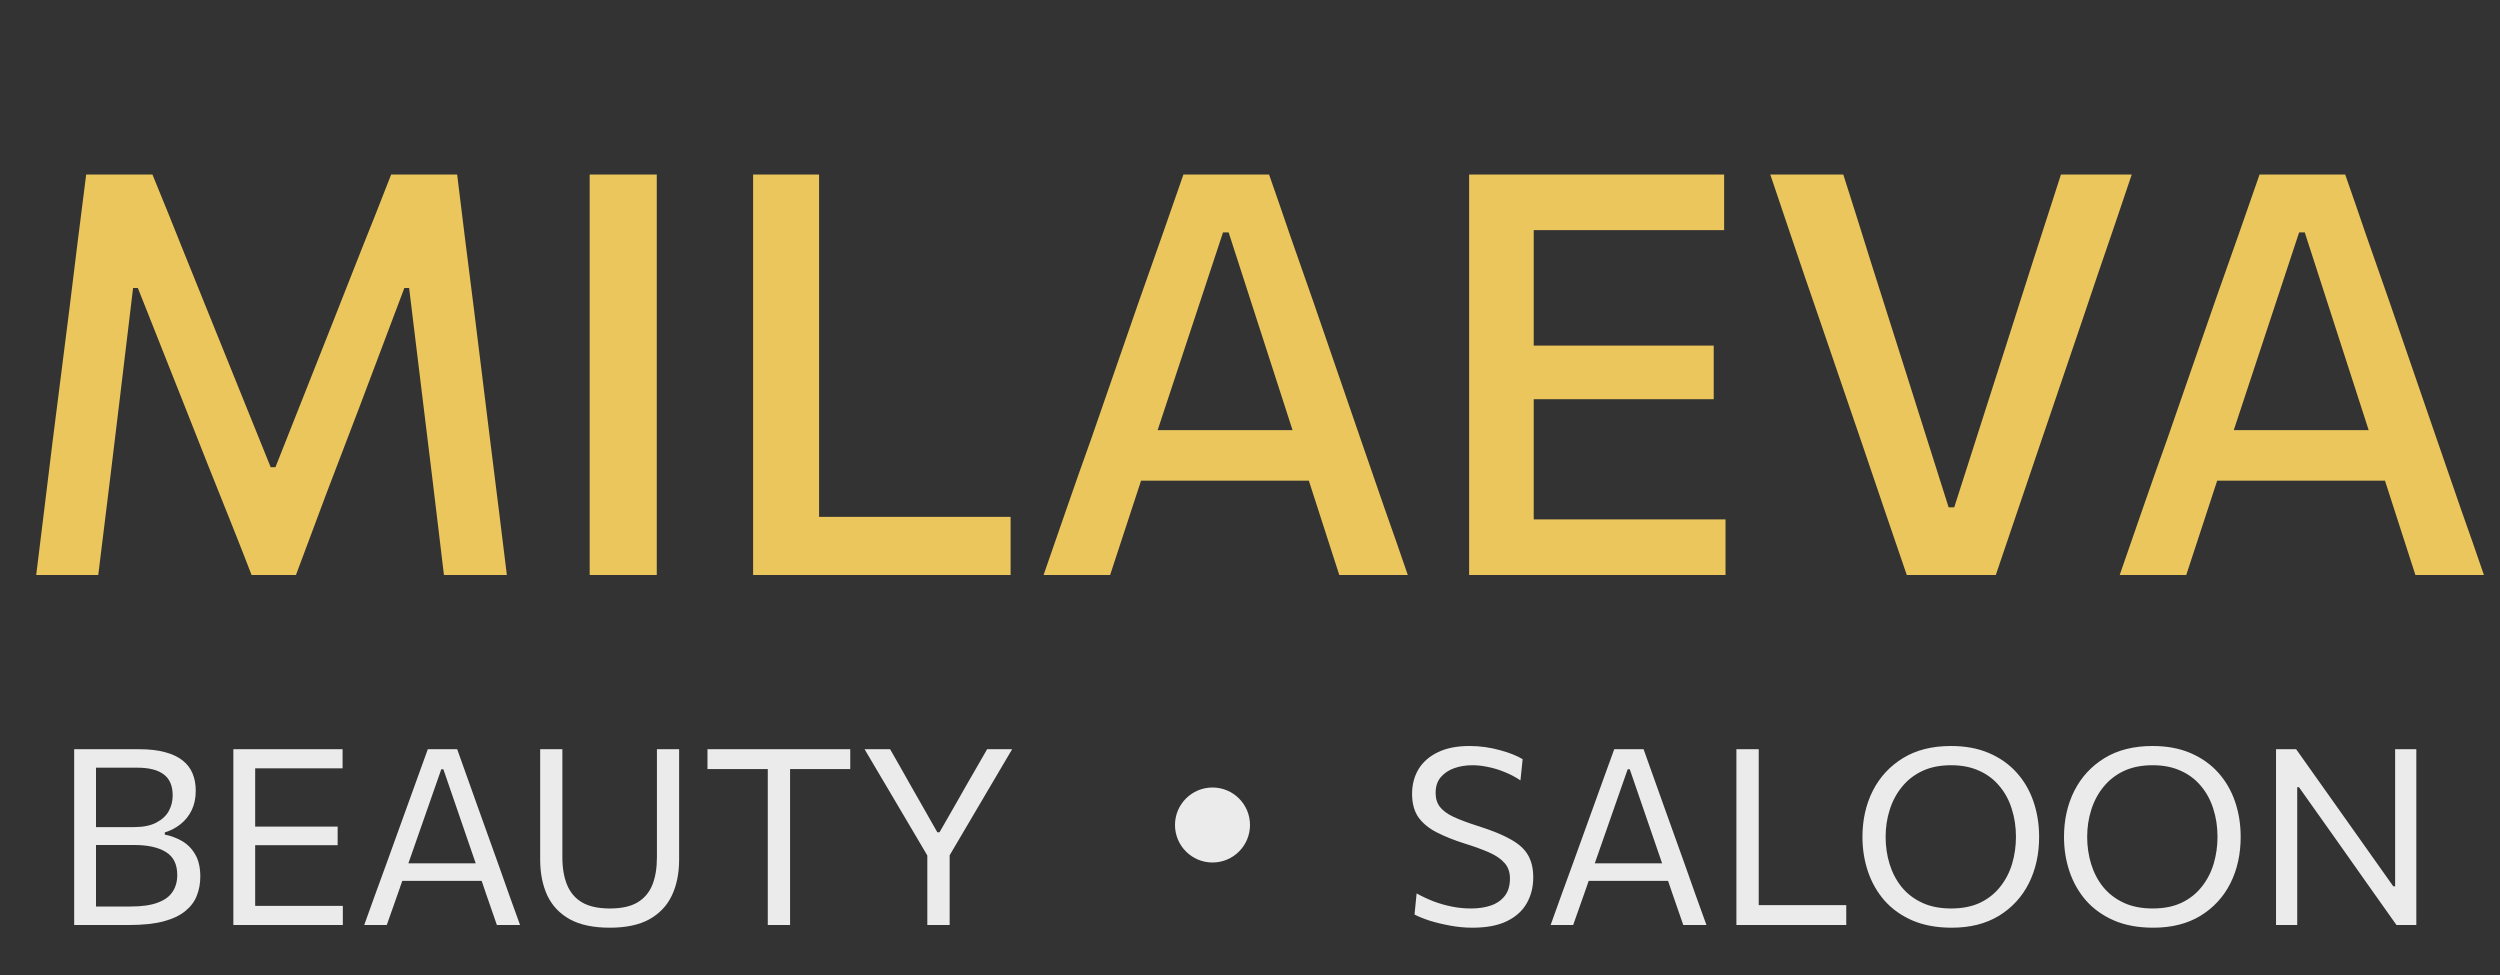 <?xml version="1.0" encoding="UTF-8"?> <svg xmlns="http://www.w3.org/2000/svg" width="100" height="39" viewBox="0 0 100 39" fill="none"><rect x="0" y="0" width="100" height="39" fill="#333333" stroke="none"/><path d="M1.448 23C1.553 22.146 1.657 21.296 1.762 20.45C1.867 19.604 1.979 18.687 2.099 17.698L2.773 12.385C2.893 11.404 3.005 10.49 3.11 9.644C3.215 8.79 3.327 7.903 3.447 6.982H6.098C6.532 8.038 6.944 9.056 7.334 10.037C7.731 11.011 8.124 11.984 8.513 12.958L10.827 18.687H11.018L13.287 12.958C13.669 11.984 14.051 11.014 14.433 10.049C14.822 9.082 15.227 8.06 15.646 6.982H18.286C18.398 7.896 18.507 8.779 18.612 9.633C18.716 10.479 18.832 11.396 18.96 12.385L19.622 17.743C19.742 18.709 19.855 19.608 19.959 20.439C20.064 21.27 20.169 22.124 20.274 23H17.758C17.601 21.689 17.451 20.443 17.309 19.259C17.166 18.076 17.032 16.972 16.904 15.946L16.365 11.52H16.174L14.377 16.283C13.935 17.444 13.493 18.601 13.051 19.754C12.617 20.907 12.213 21.989 11.838 23H10.063C9.816 22.356 9.543 21.66 9.243 20.911C8.944 20.162 8.637 19.394 8.322 18.608C8.015 17.822 7.712 17.054 7.412 16.305L5.514 11.52H5.323L4.795 15.923C4.668 16.957 4.533 18.069 4.391 19.259C4.248 20.443 4.095 21.689 3.93 23H1.448ZM23.587 23C23.587 22.116 23.587 21.266 23.587 20.45C23.587 19.634 23.587 18.728 23.587 17.732V12.34C23.587 11.322 23.587 10.397 23.587 9.565C23.587 8.734 23.587 7.873 23.587 6.982H26.271C26.271 7.873 26.271 8.734 26.271 9.565C26.271 10.397 26.271 11.322 26.271 12.34V17.732C26.271 18.728 26.271 19.634 26.271 20.45C26.271 21.266 26.271 22.116 26.271 23H23.587ZM30.124 23C30.124 22.116 30.124 21.266 30.124 20.45C30.124 19.634 30.124 18.728 30.124 17.732V12.34C30.124 11.322 30.124 10.397 30.124 9.565C30.124 8.734 30.124 7.873 30.124 6.982H32.763C32.763 7.873 32.763 8.734 32.763 9.565C32.763 10.397 32.763 11.322 32.763 12.34V17.316C32.763 18.312 32.763 19.222 32.763 20.046C32.763 20.862 32.763 21.708 32.763 22.584L31.809 20.675H34.819C35.643 20.675 36.369 20.675 36.998 20.675C37.635 20.675 38.223 20.675 38.762 20.675C39.301 20.675 39.855 20.675 40.424 20.675V23H30.124ZM41.743 23C42.042 22.139 42.357 21.233 42.686 20.282C43.016 19.331 43.334 18.428 43.641 17.575L45.551 12.07C45.903 11.082 46.217 10.191 46.494 9.397C46.772 8.596 47.052 7.791 47.337 6.982H50.763C51.055 7.813 51.336 8.626 51.605 9.419C51.882 10.213 52.193 11.101 52.538 12.082L54.436 17.597C54.743 18.481 55.058 19.39 55.38 20.327C55.709 21.255 56.02 22.146 56.312 23H53.571C53.279 22.094 52.98 21.165 52.672 20.214C52.365 19.256 52.073 18.35 51.796 17.496L49.145 9.296H48.921L46.236 17.417C45.944 18.301 45.641 19.226 45.326 20.192C45.012 21.158 44.705 22.094 44.405 23H41.743ZM45.034 19.226L45.281 17.204H53.054L53.257 19.226H45.034ZM58.765 23C58.765 22.116 58.765 21.266 58.765 20.45C58.765 19.634 58.765 18.728 58.765 17.732V12.329C58.765 11.325 58.765 10.404 58.765 9.565C58.765 8.727 58.765 7.866 58.765 6.982H68.965V9.206C68.238 9.206 67.459 9.206 66.628 9.206C65.797 9.206 64.816 9.206 63.685 9.206H59.877L61.349 7.386C61.349 8.27 61.349 9.131 61.349 9.97C61.349 10.801 61.349 11.722 61.349 12.733V17.327C61.349 18.316 61.349 19.222 61.349 20.046C61.349 20.862 61.349 21.712 61.349 22.596L60.034 20.776H63.898C64.842 20.776 65.737 20.776 66.583 20.776C67.429 20.776 68.242 20.776 69.021 20.776V23H58.765ZM60.764 15.968V13.823H63.809C64.827 13.823 65.7 13.823 66.426 13.823C67.16 13.823 67.867 13.823 68.549 13.823V15.968C67.838 15.968 67.115 15.968 66.381 15.968C65.655 15.968 64.793 15.968 63.797 15.968H60.764ZM76.271 23C76.001 22.199 75.709 21.345 75.395 20.439C75.088 19.533 74.803 18.694 74.541 17.923L72.823 12.902C72.628 12.325 72.414 11.704 72.182 11.037C71.958 10.363 71.725 9.678 71.486 8.981C71.254 8.285 71.029 7.618 70.812 6.982H73.732C74.084 8.083 74.455 9.258 74.844 10.509C75.241 11.752 75.612 12.92 75.957 14.014L77.945 20.293H78.169L80.191 13.98C80.551 12.864 80.921 11.704 81.303 10.498C81.693 9.292 82.071 8.12 82.438 6.982H85.269C85.051 7.626 84.827 8.292 84.594 8.981C84.362 9.663 84.13 10.341 83.898 11.014C83.673 11.681 83.464 12.303 83.269 12.879L81.55 17.934C81.288 18.713 81.004 19.552 80.697 20.45C80.397 21.341 80.109 22.191 79.832 23H76.271ZM84.788 23C85.087 22.139 85.402 21.233 85.731 20.282C86.061 19.331 86.379 18.428 86.686 17.575L88.596 12.07C88.948 11.082 89.262 10.191 89.539 9.397C89.816 8.596 90.097 7.791 90.382 6.982H93.808C94.1 7.813 94.38 8.626 94.65 9.419C94.927 10.213 95.238 11.101 95.582 12.082L97.481 17.597C97.788 18.481 98.102 19.39 98.424 20.327C98.754 21.255 99.065 22.146 99.357 23H96.616C96.324 22.094 96.024 21.165 95.717 20.214C95.41 19.256 95.118 18.35 94.841 17.496L92.19 9.296H91.965L89.281 17.417C88.989 18.301 88.685 19.226 88.371 20.192C88.056 21.158 87.749 22.094 87.45 23H84.788ZM88.079 19.226L88.326 17.204H96.099L96.301 19.226H88.079Z" fill="#EBC65C"></path><path d="M5.157 37C4.828 37 4.524 37 4.244 37C3.965 37 3.717 37 3.5 37C3.283 37 3.105 37 2.967 37C2.967 36.609 2.967 36.232 2.967 35.871C2.967 35.509 2.967 35.111 2.967 34.677V32.315C2.967 31.878 2.967 31.475 2.967 31.107C2.967 30.739 2.967 30.359 2.967 29.968C3.339 29.968 3.745 29.968 4.185 29.968C4.629 29.968 5.084 29.968 5.551 29.968C5.962 29.968 6.311 30.007 6.597 30.086C6.886 30.162 7.121 30.272 7.302 30.416C7.483 30.558 7.616 30.73 7.701 30.934C7.787 31.138 7.83 31.368 7.83 31.625C7.83 31.924 7.775 32.185 7.667 32.409C7.558 32.632 7.41 32.818 7.223 32.966C7.039 33.114 6.828 33.224 6.592 33.296V33.385C6.835 33.431 7.065 33.517 7.282 33.642C7.499 33.767 7.675 33.946 7.81 34.179C7.945 34.409 8.012 34.705 8.012 35.067C8.012 35.343 7.964 35.599 7.869 35.836C7.777 36.07 7.622 36.273 7.405 36.448C7.192 36.622 6.901 36.758 6.533 36.857C6.168 36.952 5.709 37 5.157 37ZM3.84 36.26H5.226C5.673 36.26 6.033 36.209 6.306 36.107C6.582 36.005 6.781 35.861 6.902 35.673C7.027 35.486 7.09 35.263 7.09 35.003C7.09 34.572 6.939 34.265 6.636 34.081C6.334 33.893 5.91 33.8 5.364 33.8H3.643V33.084H5.364C5.725 33.084 6.02 33.025 6.247 32.907C6.477 32.788 6.644 32.634 6.75 32.443C6.855 32.253 6.907 32.044 6.907 31.817C6.907 31.432 6.787 31.151 6.547 30.974C6.311 30.796 5.957 30.707 5.487 30.707H3.84C3.84 30.993 3.84 31.278 3.84 31.561C3.84 31.843 3.84 32.154 3.84 32.493V34.51C3.84 34.842 3.84 35.146 3.84 35.422C3.84 35.698 3.84 35.977 3.84 36.26ZM9.334 37C9.334 36.609 9.334 36.232 9.334 35.871C9.334 35.509 9.334 35.111 9.334 34.677V32.315C9.334 31.878 9.334 31.475 9.334 31.107C9.334 30.739 9.334 30.359 9.334 29.968H13.703V30.732C13.374 30.732 13.021 30.732 12.643 30.732C12.268 30.732 11.824 30.732 11.311 30.732H9.713L10.207 30.096C10.207 30.49 10.207 30.872 10.207 31.24C10.207 31.605 10.207 32.006 10.207 32.443V34.544C10.207 34.975 10.207 35.373 10.207 35.737C10.207 36.099 10.207 36.476 10.207 36.867L9.763 36.236H11.39C11.821 36.236 12.227 36.236 12.608 36.236C12.993 36.236 13.361 36.236 13.713 36.236V37H9.334ZM10.014 33.809V33.065H11.38C11.834 33.065 12.225 33.065 12.554 33.065C12.883 33.065 13.2 33.065 13.506 33.065V33.809C13.184 33.809 12.858 33.809 12.529 33.809C12.204 33.809 11.819 33.809 11.375 33.809H10.014ZM14.569 37C14.707 36.622 14.85 36.224 14.998 35.807C15.149 35.389 15.293 34.993 15.432 34.618L16.305 32.202C16.459 31.768 16.6 31.376 16.729 31.028C16.857 30.676 16.985 30.323 17.113 29.968H18.287C18.415 30.329 18.542 30.684 18.667 31.033C18.792 31.381 18.931 31.773 19.086 32.207L19.954 34.628C20.092 35.016 20.233 35.415 20.378 35.826C20.526 36.234 20.667 36.625 20.802 37H19.875C19.733 36.589 19.587 36.167 19.436 35.733C19.288 35.295 19.148 34.884 19.017 34.5L17.735 30.771H17.651L16.359 34.465C16.217 34.866 16.071 35.287 15.92 35.728C15.769 36.165 15.619 36.589 15.471 37H14.569ZM15.87 35.234L15.949 34.534H19.51L19.574 35.234H15.87ZM24.394 37.108C23.739 37.108 23.207 36.997 22.796 36.773C22.388 36.546 22.087 36.229 21.893 35.821C21.703 35.41 21.607 34.932 21.607 34.386C21.607 34.248 21.607 34.071 21.607 33.854C21.607 33.633 21.607 33.39 21.607 33.124C21.607 32.858 21.607 32.59 21.607 32.32C21.607 31.876 21.607 31.472 21.607 31.107C21.607 30.739 21.607 30.359 21.607 29.968H22.495C22.495 30.359 22.495 30.739 22.495 31.107C22.495 31.472 22.495 31.876 22.495 32.32V34.297C22.495 34.722 22.558 35.087 22.682 35.392C22.807 35.698 23.008 35.933 23.284 36.097C23.564 36.259 23.933 36.339 24.394 36.339C24.857 36.339 25.226 36.259 25.498 36.097C25.774 35.933 25.973 35.698 26.095 35.392C26.217 35.087 26.277 34.718 26.277 34.288V32.32C26.277 31.876 26.277 31.472 26.277 31.107C26.277 30.739 26.277 30.359 26.277 29.968H27.165C27.165 30.359 27.165 30.739 27.165 31.107C27.165 31.472 27.165 31.876 27.165 32.32C27.165 32.59 27.165 32.859 27.165 33.129C27.165 33.395 27.165 33.638 27.165 33.859C27.165 34.079 27.165 34.255 27.165 34.386C27.165 34.932 27.068 35.41 26.874 35.821C26.68 36.229 26.379 36.546 25.972 36.773C25.564 36.997 25.038 37.108 24.394 37.108ZM30.711 37C30.711 36.609 30.711 36.232 30.711 35.871C30.711 35.509 30.711 35.111 30.711 34.677V32.448C30.711 32.008 30.711 31.605 30.711 31.24C30.711 30.872 30.711 30.49 30.711 30.096L31.066 30.762H30.232C29.834 30.762 29.481 30.762 29.172 30.762C28.866 30.762 28.575 30.762 28.299 30.762V29.968H34.01V30.762C33.734 30.762 33.443 30.762 33.137 30.762C32.831 30.762 32.478 30.762 32.077 30.762H31.243L31.603 30.096C31.603 30.49 31.603 30.872 31.603 31.24C31.603 31.605 31.603 32.008 31.603 32.448V34.677C31.603 35.111 31.603 35.509 31.603 35.871C31.603 36.232 31.603 36.609 31.603 37H30.711ZM37.113 34.253L35.579 31.654C35.415 31.378 35.257 31.112 35.106 30.855C34.955 30.596 34.78 30.3 34.583 29.968H35.604C35.785 30.283 35.939 30.555 36.068 30.781C36.196 31.008 36.317 31.224 36.432 31.427C36.547 31.628 36.674 31.85 36.812 32.093L37.493 33.291H37.581L38.242 32.138C38.39 31.878 38.523 31.643 38.642 31.432C38.763 31.222 38.89 31.003 39.021 30.776C39.153 30.546 39.307 30.277 39.485 29.968H40.486C40.318 30.254 40.151 30.538 39.983 30.821C39.819 31.1 39.656 31.376 39.495 31.649L37.961 34.253H37.113ZM37.093 37C37.093 36.609 37.093 36.232 37.093 35.871C37.093 35.509 37.093 35.111 37.093 34.677V33.508H37.986V34.677C37.986 35.111 37.986 35.509 37.986 35.871C37.986 36.232 37.986 36.609 37.986 37H37.093Z" fill="#EBEBEB"></path><circle cx="48.5" cy="33" r="1.5" fill="#EBEBEB"></circle><path d="M58.899 37.108C58.607 37.108 58.311 37.081 58.011 37.025C57.716 36.972 57.441 36.906 57.188 36.827C56.938 36.745 56.736 36.663 56.581 36.581L56.665 35.737C56.886 35.859 57.114 35.966 57.351 36.058C57.591 36.147 57.834 36.216 58.081 36.265C58.33 36.315 58.585 36.339 58.845 36.339C59.138 36.339 59.401 36.3 59.634 36.221C59.871 36.139 60.056 36.01 60.191 35.836C60.329 35.659 60.398 35.427 60.398 35.141C60.398 34.891 60.328 34.685 60.186 34.524C60.045 34.36 59.84 34.219 59.57 34.1C59.304 33.982 58.98 33.864 58.598 33.745C58.151 33.604 57.77 33.451 57.454 33.287C57.139 33.122 56.897 32.92 56.729 32.68C56.565 32.437 56.483 32.128 56.483 31.753C56.483 31.388 56.568 31.061 56.739 30.771C56.913 30.482 57.172 30.255 57.513 30.091C57.855 29.923 58.279 29.84 58.786 29.84C58.996 29.84 59.203 29.854 59.407 29.884C59.614 29.913 59.812 29.954 59.999 30.007C60.186 30.056 60.357 30.112 60.512 30.175C60.666 30.237 60.798 30.301 60.906 30.367L60.818 31.215C60.617 31.081 60.405 30.969 60.181 30.88C59.958 30.788 59.736 30.721 59.516 30.678C59.295 30.632 59.092 30.609 58.904 30.609C58.638 30.609 58.393 30.648 58.169 30.727C57.946 30.806 57.765 30.928 57.627 31.092C57.492 31.253 57.425 31.462 57.425 31.718C57.425 31.942 57.482 32.128 57.597 32.276C57.712 32.424 57.893 32.557 58.14 32.675C58.39 32.79 58.71 32.91 59.101 33.035C59.667 33.213 60.111 33.393 60.433 33.578C60.758 33.758 60.989 33.969 61.123 34.209C61.261 34.449 61.33 34.743 61.33 35.092C61.33 35.476 61.245 35.82 61.074 36.122C60.906 36.425 60.643 36.665 60.285 36.842C59.927 37.02 59.465 37.108 58.899 37.108ZM62.025 37C62.163 36.622 62.306 36.224 62.454 35.807C62.605 35.389 62.75 34.993 62.888 34.618L63.761 32.202C63.915 31.768 64.057 31.376 64.185 31.028C64.313 30.676 64.441 30.323 64.57 29.968H65.743C65.871 30.329 65.998 30.684 66.123 31.033C66.248 31.381 66.388 31.773 66.542 32.207L67.41 34.628C67.548 35.016 67.69 35.415 67.834 35.826C67.982 36.234 68.124 36.625 68.258 37H67.331C67.19 36.589 67.043 36.167 66.892 35.733C66.744 35.295 66.605 34.884 66.473 34.5L65.191 30.771H65.107L63.815 34.465C63.674 34.866 63.527 35.287 63.376 35.728C63.225 36.165 63.075 36.589 62.927 37H62.025ZM63.327 35.234L63.406 34.534H66.966L67.03 35.234H63.327ZM69.456 37C69.456 36.609 69.456 36.232 69.456 35.871C69.456 35.509 69.456 35.111 69.456 34.677V32.32C69.456 31.876 69.456 31.472 69.456 31.107C69.456 30.739 69.456 30.359 69.456 29.968H70.349C70.349 30.359 70.349 30.739 70.349 31.107C70.349 31.472 70.349 31.876 70.349 32.32V34.539C70.349 34.973 70.349 35.371 70.349 35.733C70.349 36.094 70.349 36.471 70.349 36.862L70.013 36.206H71.305C71.68 36.206 72.01 36.206 72.296 36.206C72.586 36.206 72.852 36.206 73.095 36.206C73.342 36.206 73.594 36.206 73.85 36.206V37H69.456ZM78.069 37.108C77.473 37.108 76.952 37.013 76.505 36.822C76.058 36.629 75.685 36.364 75.386 36.029C75.09 35.69 74.868 35.302 74.72 34.865C74.572 34.427 74.498 33.965 74.498 33.479C74.498 32.795 74.636 32.179 74.912 31.63C75.192 31.081 75.594 30.645 76.121 30.323C76.647 30 77.286 29.84 78.039 29.84C78.611 29.84 79.116 29.933 79.553 30.12C79.993 30.308 80.363 30.568 80.662 30.9C80.962 31.232 81.187 31.618 81.338 32.059C81.489 32.499 81.565 32.971 81.565 33.474C81.565 34.168 81.427 34.789 81.151 35.338C80.874 35.884 80.475 36.316 79.952 36.635C79.43 36.951 78.802 37.108 78.069 37.108ZM78.044 36.339C78.494 36.339 78.882 36.262 79.208 36.107C79.533 35.95 79.801 35.736 80.011 35.466C80.225 35.197 80.383 34.891 80.485 34.549C80.587 34.204 80.638 33.846 80.638 33.474C80.638 33.073 80.582 32.7 80.47 32.355C80.362 32.006 80.197 31.702 79.977 31.442C79.76 31.179 79.49 30.975 79.168 30.831C78.846 30.683 78.471 30.609 78.044 30.609C77.603 30.609 77.219 30.686 76.89 30.84C76.564 30.995 76.293 31.207 76.076 31.477C75.859 31.743 75.696 32.049 75.588 32.394C75.479 32.736 75.425 33.096 75.425 33.474C75.425 33.855 75.478 34.217 75.583 34.559C75.688 34.901 75.848 35.207 76.061 35.476C76.278 35.742 76.551 35.953 76.88 36.107C77.209 36.262 77.597 36.339 78.044 36.339ZM86.13 37.108C85.535 37.108 85.014 37.013 84.567 36.822C84.12 36.629 83.747 36.364 83.448 36.029C83.152 35.69 82.93 35.302 82.782 34.865C82.634 34.427 82.56 33.965 82.56 33.479C82.56 32.795 82.698 32.179 82.974 31.63C83.254 31.081 83.656 30.645 84.182 30.323C84.708 30 85.348 29.84 86.101 29.84C86.673 29.84 87.177 29.933 87.615 30.12C88.055 30.308 88.425 30.568 88.724 30.9C89.023 31.232 89.249 31.618 89.4 32.059C89.551 32.499 89.627 32.971 89.627 33.474C89.627 34.168 89.489 34.789 89.213 35.338C88.936 35.884 88.537 36.316 88.014 36.635C87.491 36.951 86.864 37.108 86.13 37.108ZM86.106 36.339C86.556 36.339 86.944 36.262 87.269 36.107C87.595 35.95 87.863 35.736 88.073 35.466C88.287 35.197 88.445 34.891 88.547 34.549C88.649 34.204 88.7 33.846 88.7 33.474C88.7 33.073 88.644 32.7 88.532 32.355C88.424 32.006 88.259 31.702 88.039 31.442C87.822 31.179 87.552 30.975 87.23 30.831C86.908 30.683 86.533 30.609 86.106 30.609C85.665 30.609 85.281 30.686 84.952 30.84C84.626 30.995 84.355 31.207 84.138 31.477C83.921 31.743 83.758 32.049 83.65 32.394C83.541 32.736 83.487 33.096 83.487 33.474C83.487 33.855 83.54 34.217 83.645 34.559C83.75 34.901 83.909 35.207 84.123 35.476C84.34 35.742 84.613 35.953 84.942 36.107C85.271 36.262 85.659 36.339 86.106 36.339ZM91.041 37C91.041 36.609 91.041 36.232 91.041 35.871C91.041 35.509 91.041 35.111 91.041 34.677V32.32C91.041 31.876 91.041 31.472 91.041 31.107C91.041 30.739 91.041 30.359 91.041 29.968H91.845C92.266 30.559 92.67 31.13 93.058 31.679C93.446 32.228 93.829 32.769 94.207 33.301L95.731 35.452H95.805V32.32C95.805 31.876 95.805 31.472 95.805 31.107C95.805 30.739 95.805 30.359 95.805 29.968H96.653C96.653 30.359 96.653 30.739 96.653 31.107C96.653 31.472 96.653 31.876 96.653 32.32V34.677C96.653 35.111 96.653 35.509 96.653 35.871C96.653 36.232 96.653 36.609 96.653 37H95.859C95.511 36.507 95.144 35.989 94.759 35.447C94.375 34.901 93.952 34.303 93.492 33.651L91.958 31.487H91.889V34.677C91.889 35.111 91.889 35.509 91.889 35.871C91.889 36.232 91.889 36.609 91.889 37H91.041Z" fill="#EBEBEB"></path></svg> 